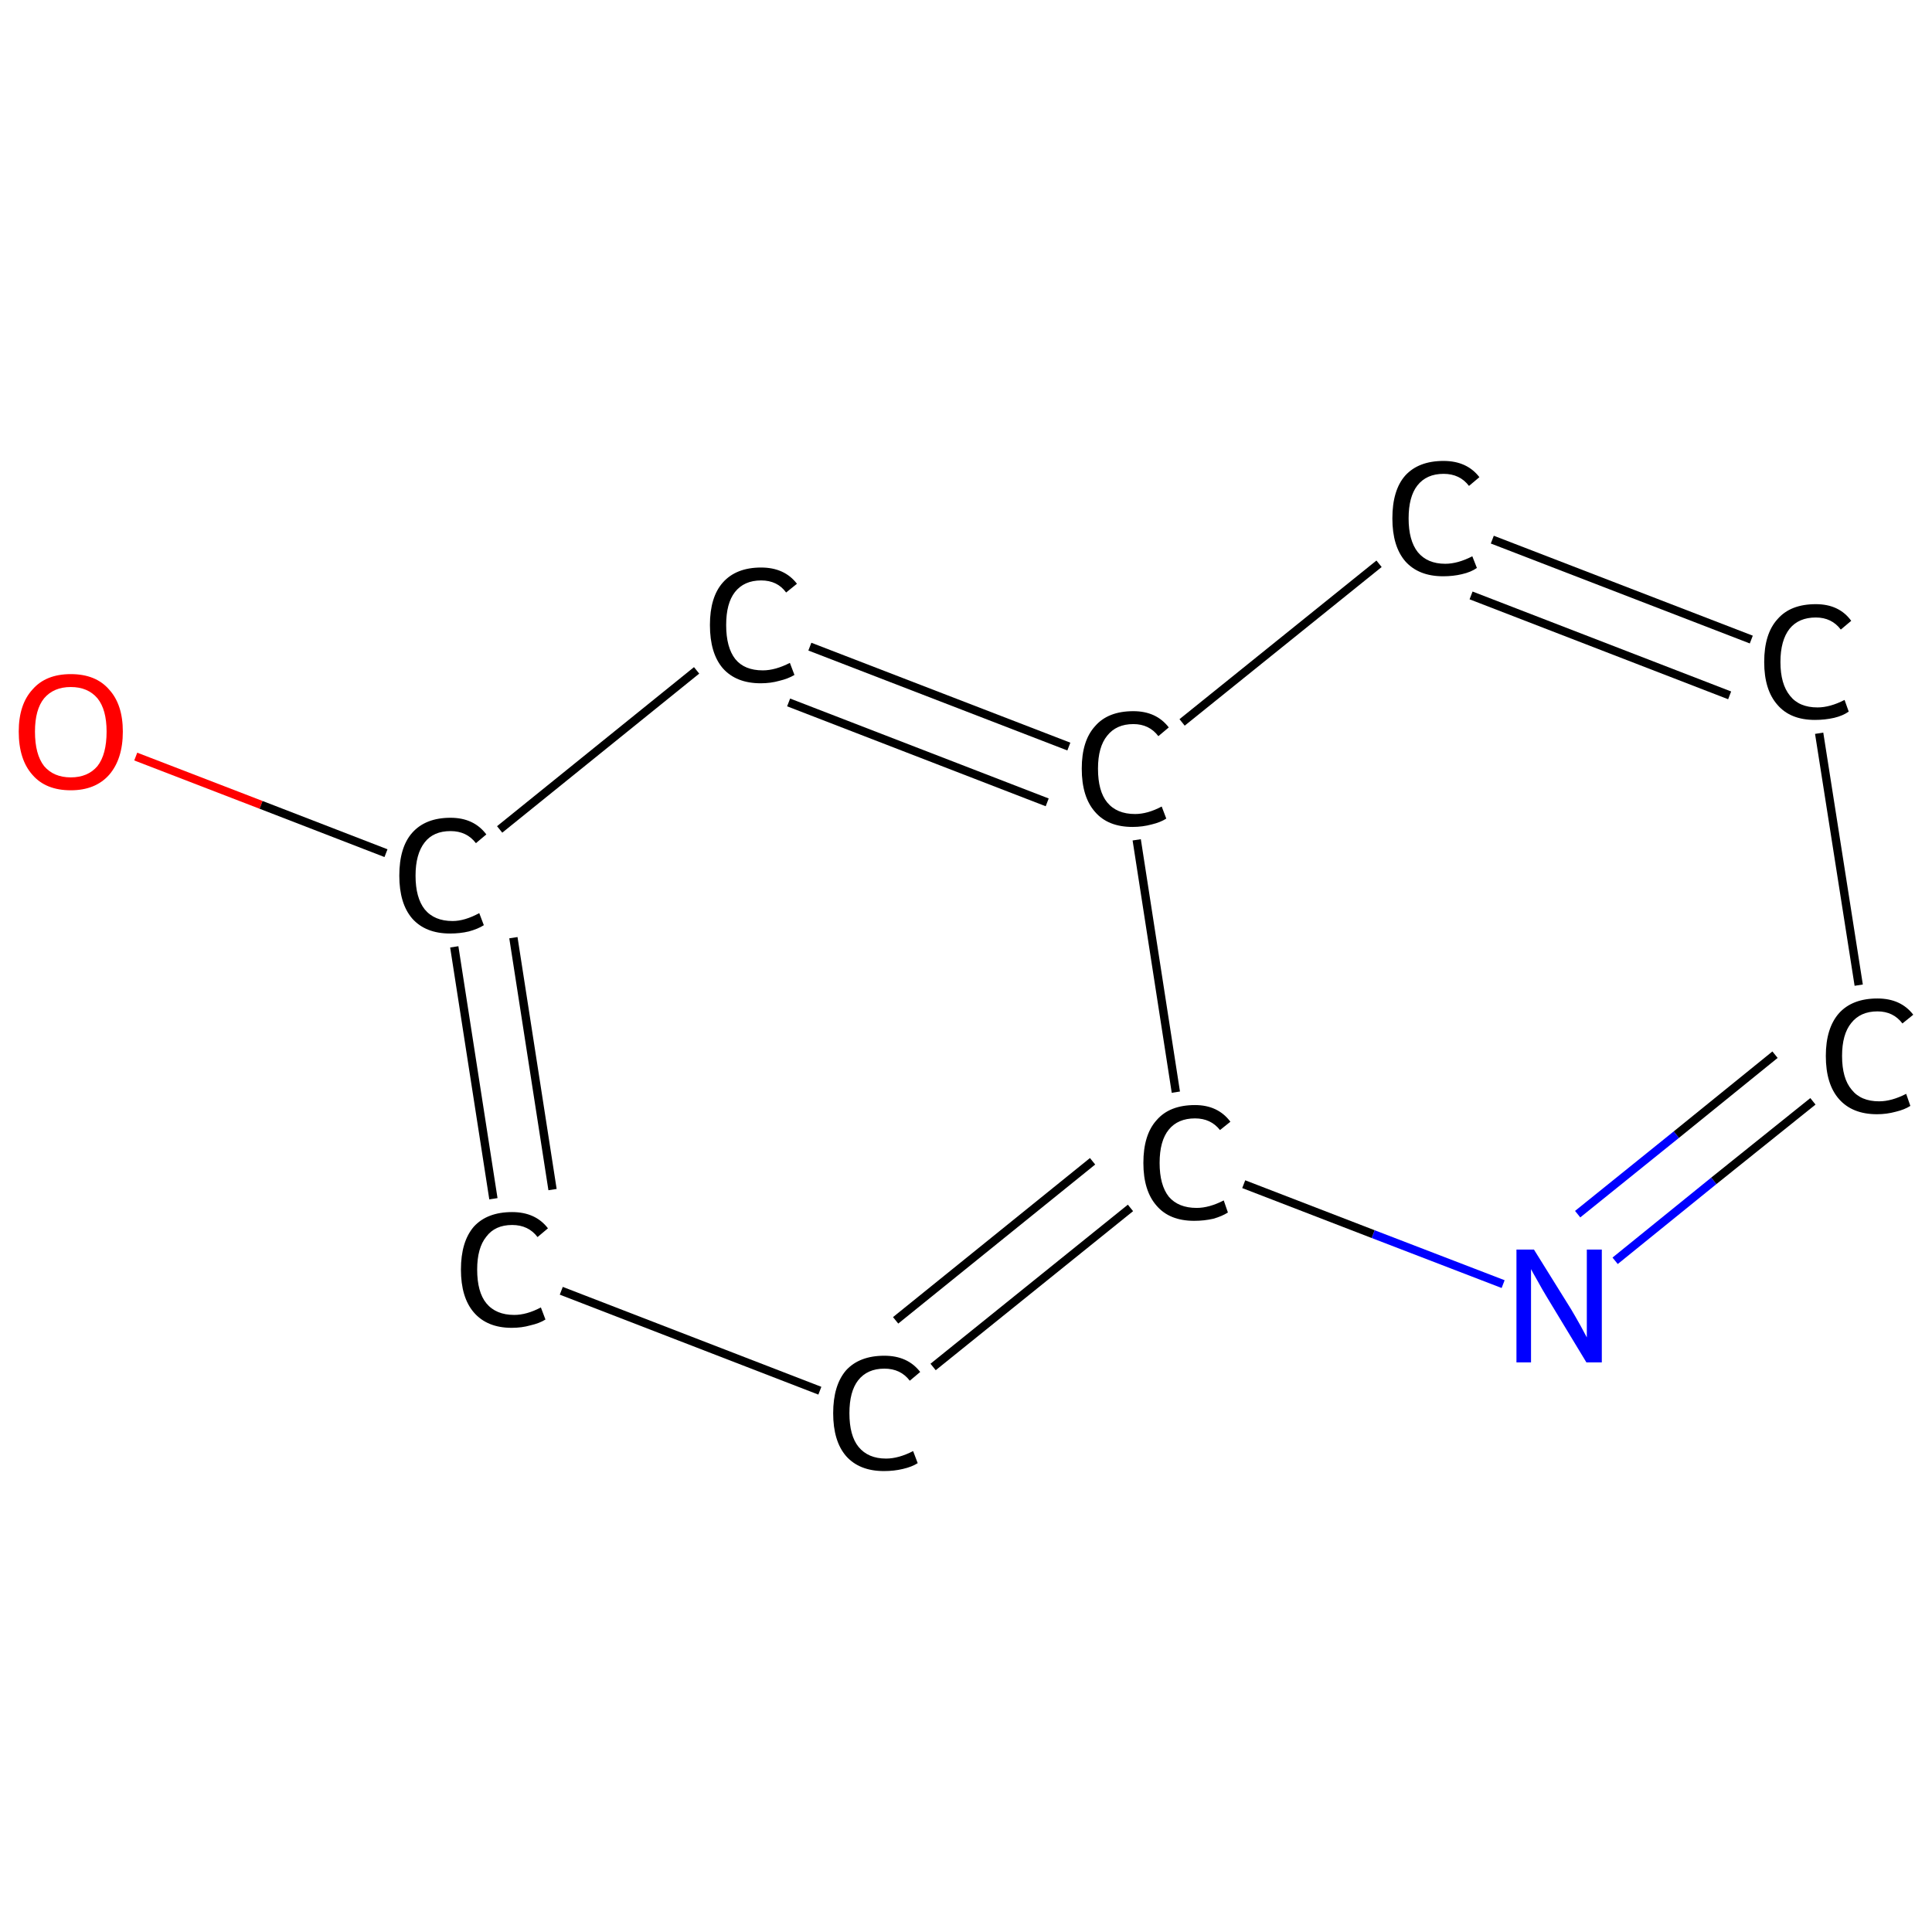<?xml version='1.0' encoding='iso-8859-1'?>
<svg version='1.1' baseProfile='full'
              xmlns='http://www.w3.org/2000/svg'
                      xmlns:rdkit='http://www.rdkit.org/xml'
                      xmlns:xlink='http://www.w3.org/1999/xlink'
                  xml:space='preserve'
width='464px' height='464px' viewBox='0 0 464 464'>
<!-- END OF HEADER -->
<rect style='opacity:1.0;fill:#FFFFFF;stroke:none' width='464.0' height='464.0' x='0.0' y='0.0'> </rect>
<path class='bond-0 atom-0 atom-1' d='M 32.6,181.7 L 62.7,193.3' style='fill:none;fill-rule:evenodd;stroke:#FF0000;stroke-width:2.0px;stroke-linecap:butt;stroke-linejoin:miter;stroke-opacity:1' />
<path class='bond-0 atom-0 atom-1' d='M 62.7,193.3 L 92.7,204.9' style='fill:none;fill-rule:evenodd;stroke:#000000;stroke-width:2.0px;stroke-linecap:butt;stroke-linejoin:miter;stroke-opacity:1' />
<path class='bond-1 atom-1 atom-2' d='M 109.1,227.4 L 118.5,287.9' style='fill:none;fill-rule:evenodd;stroke:#000000;stroke-width:2.0px;stroke-linecap:butt;stroke-linejoin:miter;stroke-opacity:1' />
<path class='bond-1 atom-1 atom-2' d='M 123.3,225.2 L 132.7,285.7' style='fill:none;fill-rule:evenodd;stroke:#000000;stroke-width:2.0px;stroke-linecap:butt;stroke-linejoin:miter;stroke-opacity:1' />
<path class='bond-2 atom-2 atom-3' d='M 134.8,310.0 L 196.9,334.0' style='fill:none;fill-rule:evenodd;stroke:#000000;stroke-width:2.0px;stroke-linecap:butt;stroke-linejoin:miter;stroke-opacity:1' />
<path class='bond-3 atom-3 atom-4' d='M 224.1,328.3 L 271.5,290.1' style='fill:none;fill-rule:evenodd;stroke:#000000;stroke-width:2.0px;stroke-linecap:butt;stroke-linejoin:miter;stroke-opacity:1' />
<path class='bond-3 atom-3 atom-4' d='M 215.1,317.1 L 262.4,278.9' style='fill:none;fill-rule:evenodd;stroke:#000000;stroke-width:2.0px;stroke-linecap:butt;stroke-linejoin:miter;stroke-opacity:1' />
<path class='bond-4 atom-4 atom-5' d='M 298.7,284.4 L 329.8,296.4' style='fill:none;fill-rule:evenodd;stroke:#000000;stroke-width:2.0px;stroke-linecap:butt;stroke-linejoin:miter;stroke-opacity:1' />
<path class='bond-4 atom-4 atom-5' d='M 329.8,296.4 L 361.0,308.4' style='fill:none;fill-rule:evenodd;stroke:#0000FF;stroke-width:2.0px;stroke-linecap:butt;stroke-linejoin:miter;stroke-opacity:1' />
<path class='bond-5 atom-5 atom-6' d='M 387.9,302.8 L 411.6,283.6' style='fill:none;fill-rule:evenodd;stroke:#0000FF;stroke-width:2.0px;stroke-linecap:butt;stroke-linejoin:miter;stroke-opacity:1' />
<path class='bond-5 atom-5 atom-6' d='M 411.6,283.6 L 435.4,264.5' style='fill:none;fill-rule:evenodd;stroke:#000000;stroke-width:2.0px;stroke-linecap:butt;stroke-linejoin:miter;stroke-opacity:1' />
<path class='bond-5 atom-5 atom-6' d='M 378.9,291.6 L 402.6,272.5' style='fill:none;fill-rule:evenodd;stroke:#0000FF;stroke-width:2.0px;stroke-linecap:butt;stroke-linejoin:miter;stroke-opacity:1' />
<path class='bond-5 atom-5 atom-6' d='M 402.6,272.5 L 426.3,253.3' style='fill:none;fill-rule:evenodd;stroke:#000000;stroke-width:2.0px;stroke-linecap:butt;stroke-linejoin:miter;stroke-opacity:1' />
<path class='bond-6 atom-6 atom-7' d='M 446.4,236.6 L 436.9,176.1' style='fill:none;fill-rule:evenodd;stroke:#000000;stroke-width:2.0px;stroke-linecap:butt;stroke-linejoin:miter;stroke-opacity:1' />
<path class='bond-7 atom-7 atom-8' d='M 420.6,153.6 L 358.4,129.6' style='fill:none;fill-rule:evenodd;stroke:#000000;stroke-width:2.0px;stroke-linecap:butt;stroke-linejoin:miter;stroke-opacity:1' />
<path class='bond-7 atom-7 atom-8' d='M 415.4,167.0 L 353.3,143.0' style='fill:none;fill-rule:evenodd;stroke:#000000;stroke-width:2.0px;stroke-linecap:butt;stroke-linejoin:miter;stroke-opacity:1' />
<path class='bond-8 atom-8 atom-9' d='M 331.2,135.4 L 283.9,173.5' style='fill:none;fill-rule:evenodd;stroke:#000000;stroke-width:2.0px;stroke-linecap:butt;stroke-linejoin:miter;stroke-opacity:1' />
<path class='bond-9 atom-9 atom-10' d='M 256.7,179.3 L 194.5,155.3' style='fill:none;fill-rule:evenodd;stroke:#000000;stroke-width:2.0px;stroke-linecap:butt;stroke-linejoin:miter;stroke-opacity:1' />
<path class='bond-9 atom-9 atom-10' d='M 251.5,192.7 L 189.4,168.7' style='fill:none;fill-rule:evenodd;stroke:#000000;stroke-width:2.0px;stroke-linecap:butt;stroke-linejoin:miter;stroke-opacity:1' />
<path class='bond-10 atom-10 atom-1' d='M 167.3,161.0 L 120.0,199.2' style='fill:none;fill-rule:evenodd;stroke:#000000;stroke-width:2.0px;stroke-linecap:butt;stroke-linejoin:miter;stroke-opacity:1' />
<path class='bond-11 atom-9 atom-4' d='M 273.0,201.7 L 282.4,262.3' style='fill:none;fill-rule:evenodd;stroke:#000000;stroke-width:2.0px;stroke-linecap:butt;stroke-linejoin:miter;stroke-opacity:1' />
<path class='atom-0' d='M 4.5 175.7
Q 4.5 169.2, 7.8 165.6
Q 11.0 161.9, 17.0 161.9
Q 23.0 161.9, 26.2 165.6
Q 29.5 169.2, 29.5 175.7
Q 29.5 182.3, 26.2 186.1
Q 22.9 189.8, 17.0 189.8
Q 11.0 189.8, 7.8 186.1
Q 4.5 182.4, 4.5 175.7
M 17.0 186.7
Q 21.1 186.7, 23.4 184.0
Q 25.6 181.2, 25.6 175.7
Q 25.6 170.4, 23.4 167.7
Q 21.1 165.0, 17.0 165.0
Q 12.9 165.0, 10.6 167.7
Q 8.4 170.4, 8.4 175.7
Q 8.4 181.2, 10.6 184.0
Q 12.9 186.7, 17.0 186.7
' fill='#FF0000'/>
<path class='atom-1' d='M 95.9 210.3
Q 95.9 203.5, 99.0 200.0
Q 102.2 196.4, 108.2 196.4
Q 113.8 196.4, 116.8 200.4
L 114.3 202.5
Q 112.1 199.6, 108.2 199.6
Q 104.1 199.6, 102.0 202.3
Q 99.8 205.1, 99.8 210.3
Q 99.8 215.6, 102.0 218.4
Q 104.3 221.2, 108.7 221.2
Q 111.6 221.2, 115.1 219.3
L 116.2 222.2
Q 114.8 223.1, 112.6 223.7
Q 110.5 224.2, 108.1 224.2
Q 102.2 224.2, 99.0 220.6
Q 95.9 217.0, 95.9 210.3
' fill='#000000'/>
<path class='atom-2' d='M 110.7 304.9
Q 110.7 298.2, 113.8 294.6
Q 117.0 291.1, 123.0 291.1
Q 128.6 291.1, 131.6 295.0
L 129.1 297.1
Q 126.9 294.2, 123.0 294.2
Q 118.9 294.2, 116.8 297.0
Q 114.6 299.7, 114.6 304.9
Q 114.6 310.3, 116.8 313.0
Q 119.1 315.8, 123.5 315.8
Q 126.5 315.8, 129.9 314.0
L 131.0 316.9
Q 129.6 317.8, 127.4 318.3
Q 125.3 318.9, 122.9 318.9
Q 117.0 318.9, 113.8 315.2
Q 110.7 311.6, 110.7 304.9
' fill='#000000'/>
<path class='atom-3' d='M 200.1 339.4
Q 200.1 332.7, 203.2 329.1
Q 206.4 325.6, 212.4 325.6
Q 218.0 325.6, 221.0 329.5
L 218.5 331.6
Q 216.3 328.7, 212.4 328.7
Q 208.3 328.7, 206.1 331.5
Q 204.0 334.2, 204.0 339.4
Q 204.0 344.8, 206.2 347.5
Q 208.5 350.3, 212.8 350.3
Q 215.8 350.3, 219.3 348.5
L 220.4 351.4
Q 219.0 352.3, 216.8 352.8
Q 214.7 353.3, 212.3 353.3
Q 206.4 353.3, 203.2 349.7
Q 200.1 346.1, 200.1 339.4
' fill='#000000'/>
<path class='atom-4' d='M 274.6 279.3
Q 274.6 272.5, 277.8 269.0
Q 280.9 265.4, 287.0 265.4
Q 292.5 265.4, 295.5 269.4
L 293.0 271.4
Q 290.8 268.6, 287.0 268.6
Q 282.9 268.6, 280.7 271.3
Q 278.5 274.0, 278.5 279.3
Q 278.5 284.6, 280.7 287.4
Q 283.0 290.1, 287.4 290.1
Q 290.4 290.1, 293.9 288.3
L 294.9 291.2
Q 293.5 292.1, 291.4 292.7
Q 289.2 293.2, 286.8 293.2
Q 280.9 293.2, 277.8 289.6
Q 274.6 286.0, 274.6 279.3
' fill='#000000'/>
<path class='atom-5' d='M 368.4 300.1
L 377.3 314.4
Q 378.2 315.9, 379.6 318.4
Q 381.0 321.0, 381.1 321.2
L 381.1 300.1
L 384.7 300.1
L 384.7 327.2
L 381.0 327.2
L 371.5 311.5
Q 370.4 309.7, 369.2 307.5
Q 368.0 305.4, 367.7 304.8
L 367.7 327.2
L 364.2 327.2
L 364.2 300.1
L 368.4 300.1
' fill='#0000FF'/>
<path class='atom-6' d='M 438.5 253.6
Q 438.5 246.9, 441.7 243.3
Q 444.9 239.8, 450.9 239.8
Q 456.5 239.8, 459.5 243.7
L 456.9 245.8
Q 454.7 242.9, 450.9 242.9
Q 446.8 242.9, 444.6 245.7
Q 442.4 248.4, 442.4 253.6
Q 442.4 259.0, 444.7 261.7
Q 446.9 264.5, 451.3 264.5
Q 454.3 264.5, 457.8 262.7
L 458.8 265.6
Q 457.4 266.5, 455.3 267.0
Q 453.1 267.6, 450.8 267.6
Q 444.9 267.6, 441.7 264.0
Q 438.5 260.4, 438.5 253.6
' fill='#000000'/>
<path class='atom-7' d='M 423.7 159.0
Q 423.7 152.2, 426.9 148.7
Q 430.0 145.1, 436.1 145.1
Q 441.7 145.1, 444.6 149.1
L 442.1 151.2
Q 439.9 148.3, 436.1 148.3
Q 432.0 148.3, 429.8 151.0
Q 427.6 153.8, 427.6 159.0
Q 427.6 164.3, 429.9 167.1
Q 432.1 169.9, 436.5 169.9
Q 439.5 169.9, 443.0 168.1
L 444.0 170.9
Q 442.6 171.9, 440.5 172.4
Q 438.3 172.9, 435.9 172.9
Q 430.0 172.9, 426.9 169.3
Q 423.7 165.7, 423.7 159.0
' fill='#000000'/>
<path class='atom-8' d='M 334.4 124.5
Q 334.4 117.7, 337.5 114.2
Q 340.7 110.7, 346.7 110.7
Q 352.3 110.7, 355.3 114.6
L 352.8 116.7
Q 350.6 113.8, 346.7 113.8
Q 342.6 113.8, 340.4 116.6
Q 338.3 119.3, 338.3 124.5
Q 338.3 129.8, 340.5 132.6
Q 342.8 135.4, 347.1 135.4
Q 350.1 135.4, 353.6 133.6
L 354.7 136.4
Q 353.3 137.4, 351.1 137.9
Q 349.0 138.4, 346.6 138.4
Q 340.7 138.4, 337.5 134.8
Q 334.4 131.2, 334.4 124.5
' fill='#000000'/>
<path class='atom-9' d='M 259.8 184.6
Q 259.8 177.9, 263.0 174.4
Q 266.1 170.8, 272.2 170.8
Q 277.7 170.8, 280.7 174.7
L 278.2 176.8
Q 276.0 173.9, 272.2 173.9
Q 268.1 173.9, 265.9 176.7
Q 263.7 179.4, 263.7 184.6
Q 263.7 190.0, 265.9 192.7
Q 268.2 195.5, 272.6 195.5
Q 275.6 195.5, 279.0 193.7
L 280.1 196.6
Q 278.7 197.5, 276.6 198.0
Q 274.4 198.6, 272.0 198.6
Q 266.1 198.6, 263.0 195.0
Q 259.8 191.4, 259.8 184.6
' fill='#000000'/>
<path class='atom-10' d='M 170.5 150.1
Q 170.5 143.4, 173.6 139.9
Q 176.8 136.3, 182.8 136.3
Q 188.4 136.3, 191.4 140.2
L 188.8 142.3
Q 186.7 139.4, 182.8 139.4
Q 178.7 139.4, 176.5 142.2
Q 174.4 144.9, 174.4 150.1
Q 174.4 155.5, 176.6 158.3
Q 178.8 161.0, 183.2 161.0
Q 186.2 161.0, 189.7 159.2
L 190.8 162.1
Q 189.3 163.0, 187.2 163.5
Q 185.1 164.1, 182.7 164.1
Q 176.8 164.1, 173.6 160.5
Q 170.5 156.9, 170.5 150.1
' fill='#000000'/>
</svg>
